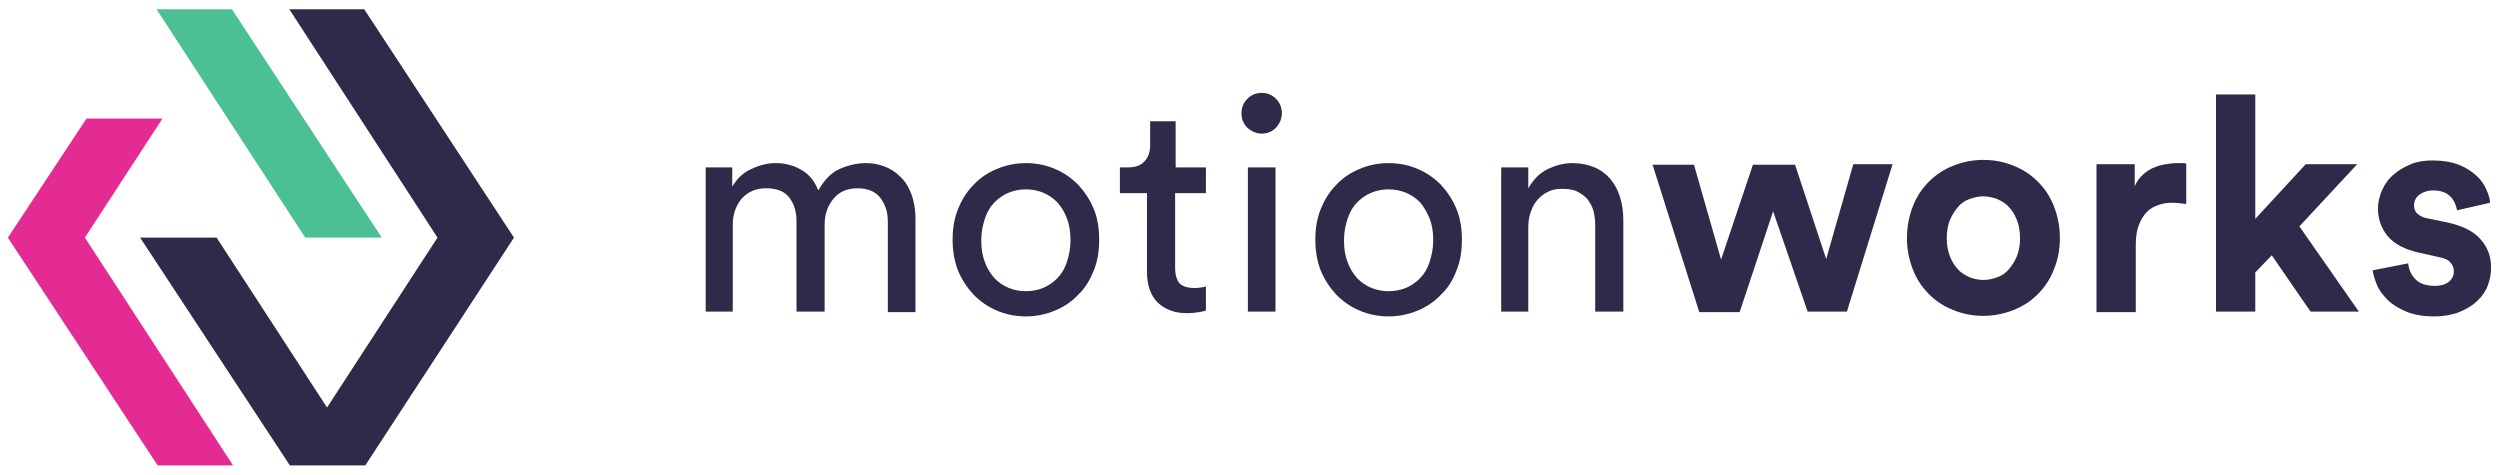 <svg xmlns="http://www.w3.org/2000/svg" width="158" height="30" viewBox="0 0 158 30" fill="none"><path d="M44.6 19.692V10.579H46.278V11.799C46.58 11.291 46.949 10.918 47.486 10.681C47.989 10.444 48.493 10.308 49.03 10.308C49.6 10.308 50.137 10.444 50.607 10.715C51.111 10.986 51.48 11.426 51.715 12.036C52.084 11.392 52.52 10.918 53.057 10.681C53.594 10.444 54.165 10.308 54.735 10.308C55.138 10.308 55.507 10.376 55.877 10.512C56.246 10.647 56.581 10.85 56.883 11.155C57.185 11.426 57.42 11.799 57.588 12.239C57.756 12.68 57.857 13.188 57.857 13.797V19.726H56.111V14.001C56.111 13.391 55.944 12.917 55.642 12.51C55.34 12.104 54.836 11.9 54.198 11.9C53.561 11.9 53.057 12.104 52.688 12.544C52.319 12.985 52.117 13.526 52.117 14.17V19.692H50.339V14.001C50.339 13.391 50.205 12.917 49.902 12.51C49.6 12.104 49.13 11.9 48.426 11.9C47.788 11.9 47.285 12.104 46.882 12.544C46.513 12.985 46.311 13.526 46.311 14.204V19.692H44.6Z" fill="#2E2A4A"></path><path d="M64.837 10.308C65.508 10.308 66.146 10.444 66.683 10.681C67.253 10.918 67.723 11.257 68.159 11.697C68.562 12.138 68.898 12.646 69.133 13.222C69.368 13.797 69.468 14.441 69.468 15.152C69.468 15.864 69.368 16.507 69.133 17.083C68.898 17.659 68.596 18.201 68.159 18.608C67.757 19.048 67.253 19.387 66.683 19.624C66.112 19.861 65.508 19.997 64.837 19.997C64.165 19.997 63.528 19.861 62.991 19.624C62.42 19.387 61.95 19.048 61.514 18.608C61.111 18.167 60.776 17.659 60.541 17.083C60.306 16.474 60.205 15.83 60.205 15.152C60.205 14.441 60.306 13.831 60.541 13.222C60.776 12.646 61.078 12.138 61.514 11.697C61.917 11.257 62.42 10.918 62.991 10.681C63.561 10.444 64.165 10.308 64.837 10.308ZM64.837 18.404C65.206 18.404 65.575 18.337 65.911 18.201C66.246 18.066 66.548 17.862 66.817 17.591C67.085 17.32 67.287 16.982 67.421 16.575C67.555 16.169 67.656 15.694 67.656 15.186C67.656 14.678 67.589 14.204 67.421 13.797C67.287 13.391 67.052 13.052 66.817 12.781C66.548 12.51 66.246 12.307 65.911 12.171C65.575 12.036 65.206 11.968 64.837 11.968C64.468 11.968 64.098 12.036 63.763 12.171C63.427 12.307 63.125 12.51 62.856 12.781C62.588 13.052 62.387 13.391 62.252 13.797C62.118 14.204 62.017 14.644 62.017 15.186C62.017 15.728 62.085 16.169 62.252 16.575C62.387 16.982 62.622 17.32 62.856 17.591C63.125 17.862 63.427 18.066 63.763 18.201C64.098 18.337 64.468 18.404 64.837 18.404Z" fill="#2E2A4A"></path><path d="M74.268 10.579H76.214V12.205H74.268V16.948C74.268 17.354 74.368 17.693 74.536 17.896C74.738 18.099 75.04 18.201 75.51 18.201C75.61 18.201 75.745 18.201 75.879 18.167C76.013 18.167 76.114 18.133 76.214 18.099V19.624C76.147 19.658 75.98 19.692 75.778 19.726C75.577 19.759 75.308 19.793 75.006 19.793C74.234 19.793 73.63 19.556 73.16 19.116C72.724 18.675 72.489 18.032 72.489 17.185V12.205H70.777V10.579H71.281C71.784 10.579 72.12 10.444 72.355 10.173C72.59 9.902 72.69 9.563 72.69 9.157V7.666H74.301V10.579H74.268Z" fill="#2E2A4A"></path><path d="M78.463 7.158C78.463 6.785 78.597 6.481 78.832 6.243C79.067 6.006 79.369 5.871 79.738 5.871C80.107 5.871 80.409 6.006 80.644 6.243C80.879 6.481 81.014 6.785 81.014 7.158C81.014 7.497 80.879 7.802 80.644 8.073C80.409 8.31 80.107 8.445 79.738 8.445C79.403 8.445 79.101 8.31 78.832 8.073C78.564 7.802 78.463 7.497 78.463 7.158ZM78.866 19.692V10.579H80.611V19.692H78.866Z" fill="#2E2A4A"></path><path d="M87.76 10.308C88.432 10.308 89.069 10.444 89.606 10.681C90.177 10.918 90.647 11.257 91.083 11.697C91.486 12.138 91.822 12.646 92.056 13.222C92.291 13.797 92.392 14.441 92.392 15.152C92.392 15.864 92.291 16.507 92.056 17.083C91.822 17.693 91.519 18.201 91.083 18.608C90.68 19.048 90.177 19.387 89.606 19.624C89.036 19.861 88.432 19.997 87.76 19.997C87.089 19.997 86.451 19.861 85.915 19.624C85.344 19.387 84.874 19.048 84.438 18.608C84.035 18.167 83.7 17.659 83.465 17.083C83.23 16.474 83.129 15.83 83.129 15.152C83.129 14.441 83.23 13.831 83.465 13.222C83.7 12.646 84.001 12.138 84.438 11.697C84.841 11.257 85.344 10.918 85.915 10.681C86.451 10.444 87.089 10.308 87.76 10.308ZM87.76 18.404C88.13 18.404 88.499 18.337 88.835 18.201C89.17 18.066 89.472 17.862 89.741 17.591C90.009 17.32 90.21 16.982 90.345 16.575C90.479 16.169 90.58 15.694 90.58 15.186C90.58 14.678 90.513 14.204 90.345 13.797C90.177 13.391 89.976 13.052 89.741 12.781C89.472 12.51 89.17 12.307 88.835 12.171C88.499 12.036 88.13 11.968 87.76 11.968C87.391 11.968 87.022 12.036 86.686 12.171C86.351 12.307 86.049 12.51 85.78 12.781C85.512 13.052 85.31 13.391 85.176 13.797C85.042 14.204 84.941 14.644 84.941 15.186C84.941 15.728 85.008 16.169 85.176 16.575C85.31 16.982 85.545 17.32 85.78 17.591C86.049 17.862 86.351 18.066 86.686 18.201C87.022 18.337 87.391 18.404 87.76 18.404Z" fill="#2E2A4A"></path><path d="M96.654 19.692H94.875V10.579H96.587V11.9C96.922 11.325 97.325 10.918 97.829 10.681C98.332 10.444 98.835 10.308 99.372 10.308C99.909 10.308 100.379 10.41 100.782 10.579C101.185 10.749 101.52 11.02 101.789 11.325C102.057 11.663 102.259 12.036 102.393 12.476C102.527 12.917 102.594 13.391 102.594 13.899V19.692H100.816V14.238C100.816 13.933 100.782 13.628 100.715 13.357C100.648 13.086 100.513 12.849 100.346 12.612C100.178 12.409 99.943 12.239 99.674 12.104C99.406 11.968 99.07 11.934 98.701 11.934C98.365 11.934 98.03 12.002 97.795 12.138C97.526 12.273 97.325 12.443 97.124 12.68C96.922 12.917 96.822 13.188 96.721 13.459C96.62 13.764 96.587 14.068 96.587 14.441V19.692H96.654Z" fill="#2E2A4A"></path><path d="M113.436 10.376L115.416 16.372L117.128 10.376H119.612L116.725 19.692H114.242L112.06 13.357L109.946 19.726H107.395L104.441 10.41H107.059L108.771 16.406L110.785 10.41H113.436V10.376Z" fill="#2E2A4A"></path><path d="M125.351 10.105C126.055 10.105 126.693 10.241 127.264 10.478C127.868 10.715 128.371 11.054 128.807 11.494C129.244 11.934 129.579 12.443 129.814 13.052C130.049 13.662 130.184 14.306 130.184 15.051C130.184 15.796 130.049 16.44 129.814 17.015C129.579 17.625 129.244 18.133 128.807 18.574C128.371 19.014 127.868 19.353 127.264 19.59C126.659 19.827 126.022 19.963 125.351 19.963C124.646 19.963 124.008 19.827 123.437 19.59C122.833 19.353 122.33 19.014 121.894 18.574C121.457 18.133 121.122 17.625 120.887 17.015C120.652 16.406 120.518 15.762 120.518 15.051C120.518 14.339 120.652 13.662 120.887 13.052C121.122 12.443 121.457 11.934 121.894 11.494C122.33 11.054 122.833 10.715 123.437 10.478C124.008 10.241 124.679 10.105 125.351 10.105ZM125.351 17.693C125.653 17.693 125.955 17.625 126.223 17.524C126.525 17.422 126.76 17.253 126.962 17.015C127.163 16.778 127.331 16.507 127.465 16.203C127.599 15.864 127.666 15.491 127.666 15.051C127.666 14.61 127.599 14.238 127.465 13.899C127.331 13.56 127.163 13.289 126.962 13.086C126.76 12.849 126.492 12.713 126.223 12.578C125.921 12.476 125.653 12.409 125.351 12.409C125.048 12.409 124.746 12.476 124.478 12.578C124.176 12.68 123.941 12.849 123.74 13.086C123.538 13.323 123.37 13.594 123.236 13.899C123.102 14.238 123.035 14.61 123.035 15.051C123.035 15.491 123.102 15.864 123.236 16.203C123.37 16.541 123.538 16.812 123.74 17.015C123.941 17.253 124.209 17.388 124.478 17.524C124.746 17.625 125.048 17.693 125.351 17.693Z" fill="#2E2A4A"></path><path d="M138.069 12.883C137.834 12.849 137.566 12.815 137.331 12.815C136.995 12.815 136.693 12.849 136.425 12.951C136.123 13.052 135.888 13.188 135.686 13.391C135.485 13.594 135.317 13.865 135.183 14.204C135.049 14.543 134.982 14.949 134.982 15.457V19.726H132.498V10.376H134.915V11.765C135.049 11.46 135.217 11.223 135.452 11.02C135.686 10.816 135.888 10.681 136.156 10.579C136.391 10.478 136.66 10.41 136.895 10.376C137.13 10.342 137.365 10.308 137.566 10.308C137.667 10.308 137.767 10.308 137.868 10.308C137.969 10.308 138.069 10.308 138.17 10.342V12.883H138.069Z" fill="#2E2A4A"></path><path d="M145.32 14.306L149.079 19.692H146.025L143.575 16.135L142.534 17.219V19.692H140.051V5.972H142.534V13.831L145.723 10.376H148.978L145.32 14.306Z" fill="#2E2A4A"></path><path d="M152.2 16.643C152.233 17.015 152.368 17.354 152.636 17.625C152.905 17.93 153.341 18.066 153.878 18.066C154.281 18.066 154.583 17.964 154.784 17.795C154.985 17.625 155.086 17.388 155.086 17.151C155.086 16.948 155.019 16.744 154.851 16.575C154.717 16.406 154.448 16.304 154.079 16.236L152.871 15.965C151.965 15.762 151.327 15.423 150.891 14.915C150.488 14.407 150.287 13.831 150.287 13.188C150.287 12.781 150.387 12.375 150.555 12.002C150.723 11.63 150.958 11.291 151.294 11.02C151.596 10.749 151.965 10.546 152.368 10.376C152.77 10.207 153.24 10.139 153.744 10.139C154.381 10.139 154.952 10.241 155.388 10.41C155.825 10.579 156.194 10.816 156.496 11.088C156.798 11.358 156.999 11.663 157.133 11.968C157.268 12.273 157.368 12.544 157.368 12.815L155.288 13.289C155.254 13.154 155.22 13.018 155.153 12.849C155.086 12.713 155.019 12.578 154.885 12.443C154.751 12.307 154.616 12.205 154.415 12.138C154.247 12.07 154.012 12.036 153.744 12.036C153.408 12.036 153.14 12.138 152.905 12.307C152.67 12.476 152.569 12.713 152.569 12.985C152.569 13.222 152.636 13.391 152.804 13.526C152.972 13.662 153.173 13.764 153.408 13.797L154.717 14.068C155.623 14.272 156.328 14.61 156.764 15.118C157.234 15.627 157.436 16.236 157.436 16.914C157.436 17.287 157.368 17.659 157.234 18.032C157.1 18.404 156.865 18.743 156.563 19.014C156.261 19.319 155.892 19.522 155.422 19.726C154.985 19.895 154.448 19.997 153.844 19.997C153.14 19.997 152.569 19.895 152.066 19.692C151.596 19.488 151.193 19.251 150.891 18.946C150.589 18.642 150.354 18.337 150.22 17.998C150.085 17.659 149.985 17.354 149.951 17.083L152.2 16.643Z" fill="#2E2A4A"></path><path d="M9.895 0.586L19.292 15.017H24.125L14.66 0.586H9.895Z" fill="#4AC093"></path><path d="M5.365 15.017L10.265 7.497H5.465L0.498 15.017L9.963 29.413H14.728L5.365 15.017Z" fill="#E42B93"></path><path d="M23.019 0.586H18.286L27.65 15.017L20.669 25.755L13.688 15.017H8.855L18.32 29.414H23.052H23.086L32.483 15.017L23.019 0.586Z" fill="#2E2A4A"></path></svg>